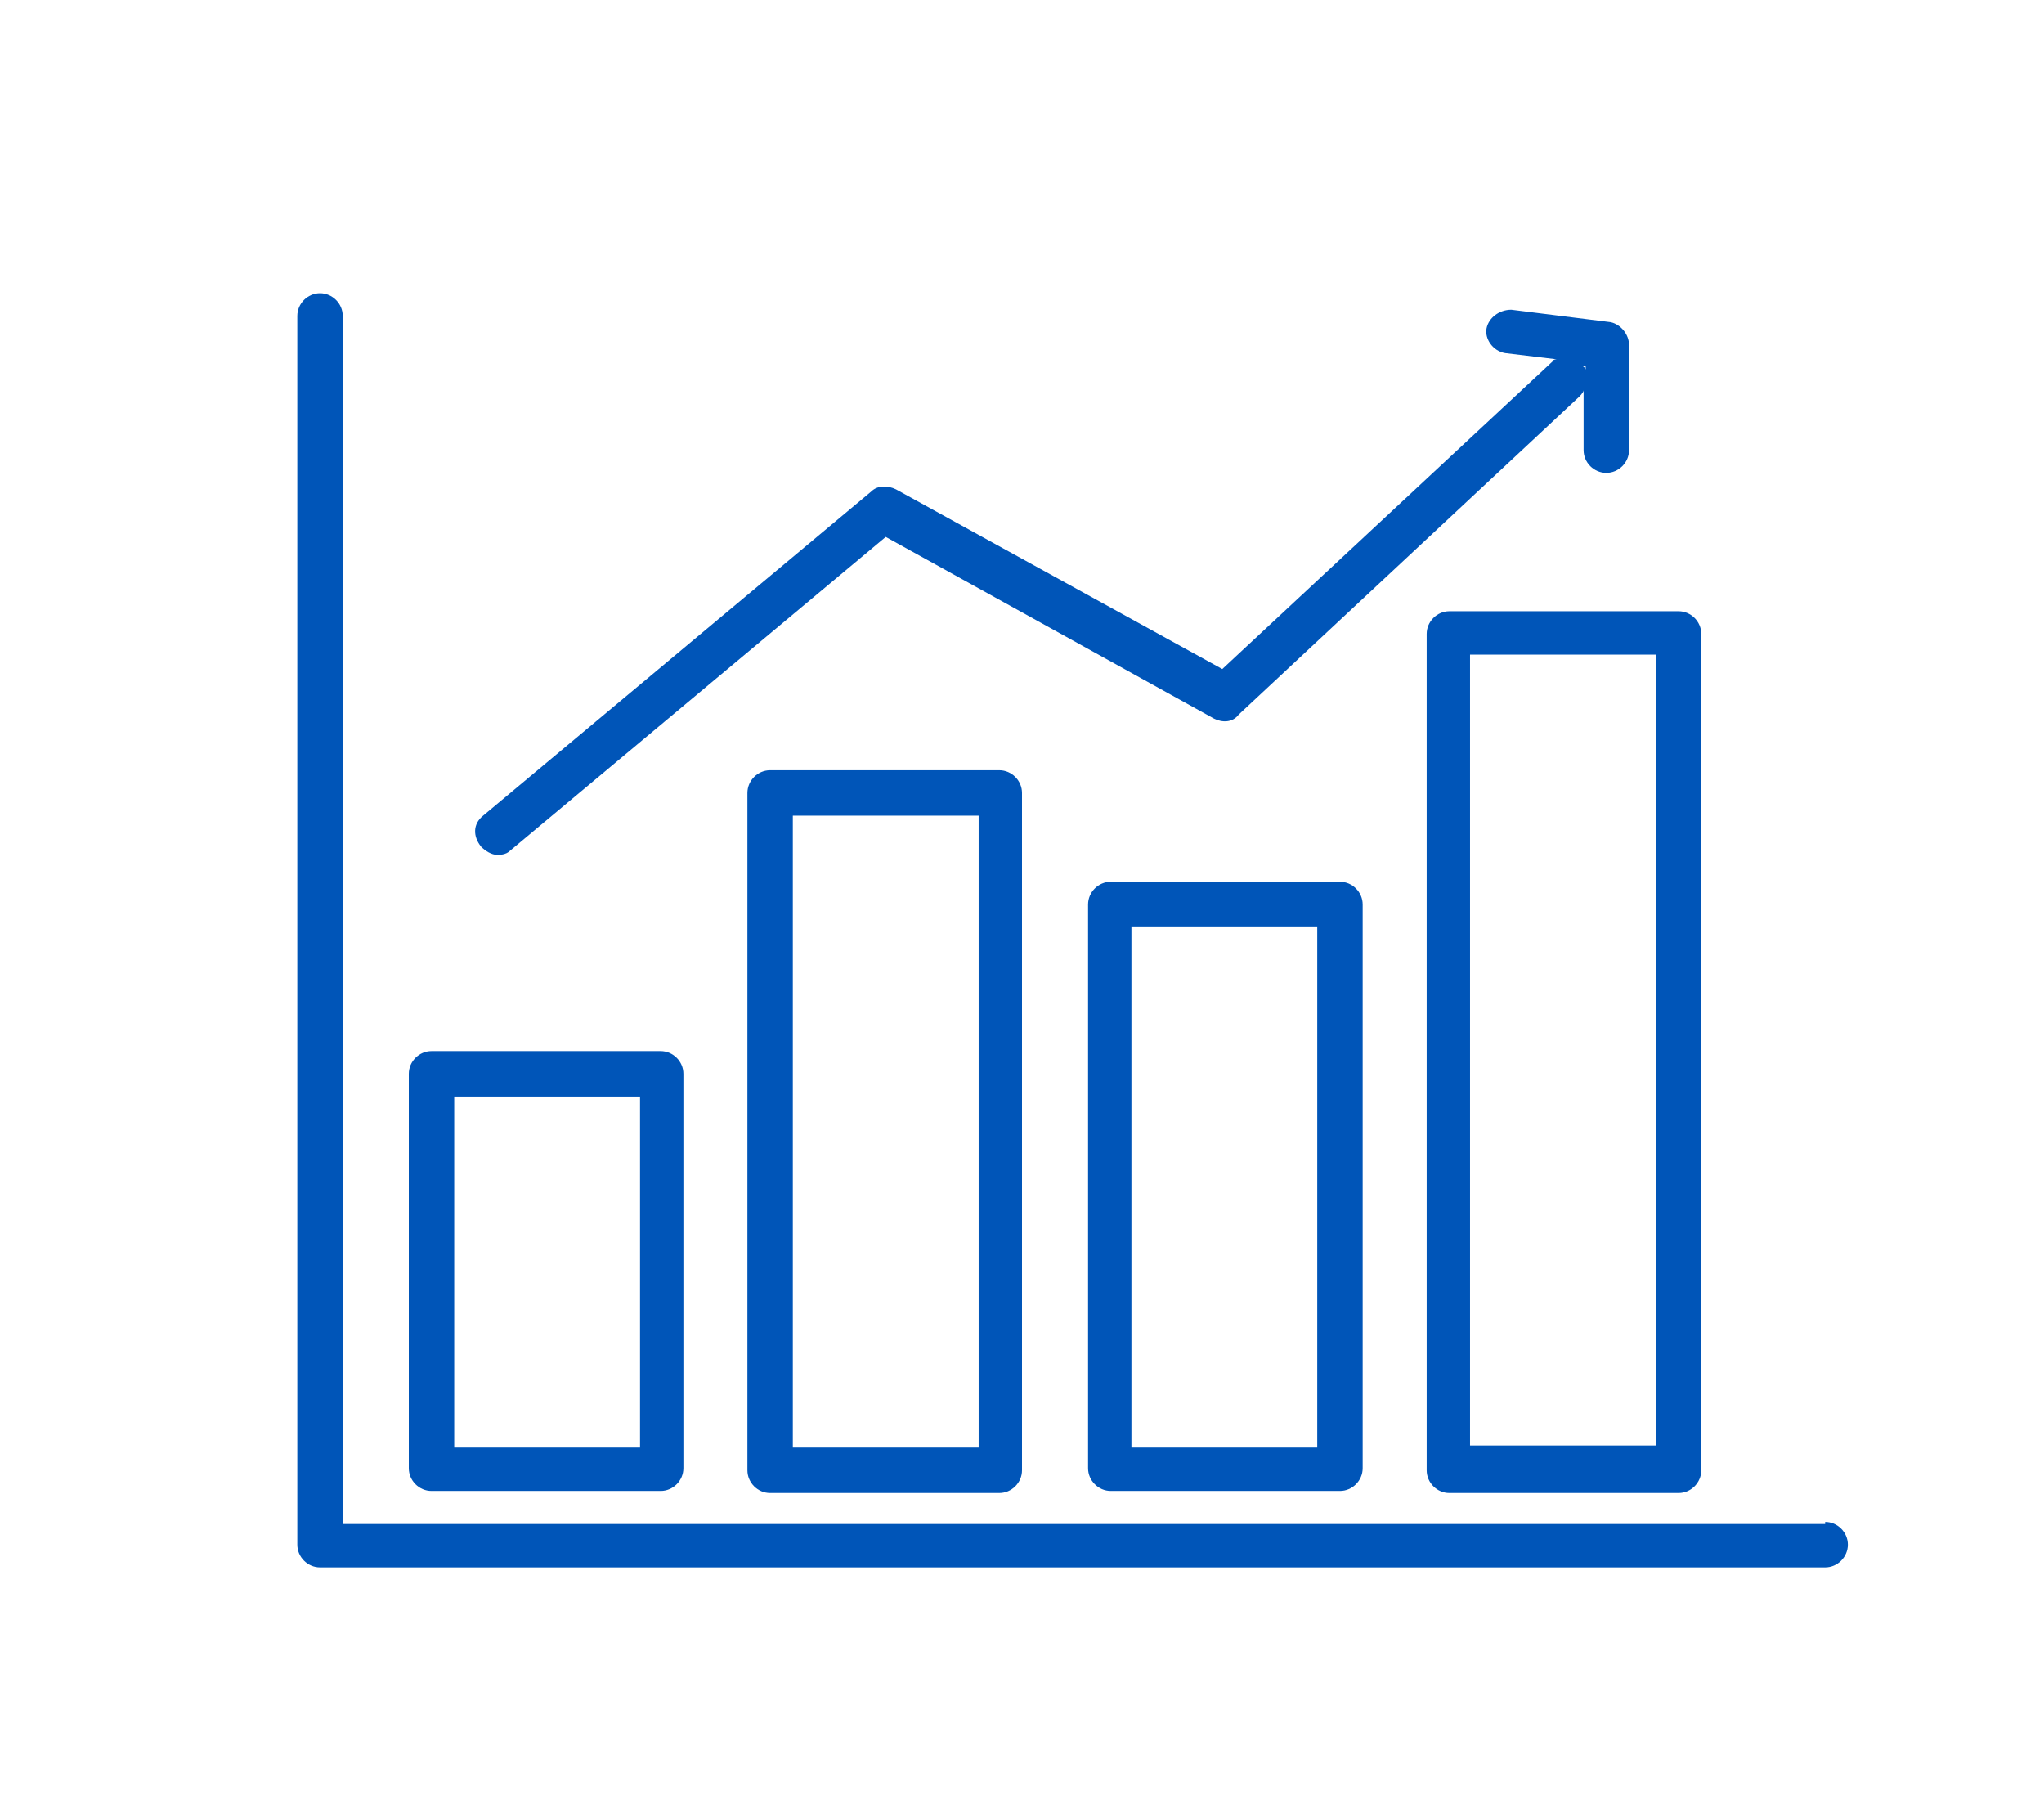 <?xml version="1.0" encoding="UTF-8"?>
<svg id="Layer_1" data-name="Layer 1" xmlns="http://www.w3.org/2000/svg" version="1.1" viewBox="0 0 99 88">
  <defs>
    <style>
      .cls-1 {
        fill: #19559e;
        stroke: #0055b8;
        stroke-miterlimit: 10;
      }

      .cls-2 {
        fill: #0055b8;
        stroke-width: 0px;
      }
    </style>
  </defs>
  <path class="cls-2" d="M20.9,72.2h11.1c.6,0,1.1-.5,1.1-1.1v-19.1c0-.6-.5-1.1-1.1-1.1h-11.1c-.6,0-1.1.5-1.1,1.1v19.1c0,.6.5,1.1,1.1,1.1ZM22,53.1h9v17h-9v-17Z"/>
  <path class="cls-2" d="M37.3,37.3c-.6,0-1.1.5-1.1,1.1v32.8c0,.6.5,1.1,1.1,1.1h11.1c.6,0,1.1-.5,1.1-1.1v-32.8c0-.6-.5-1.1-1.1-1.1h-11.1ZM47.4,70.1h-9v-30.6h9v30.6Z"/>
  <path class="cls-2" d="M53.8,42.7c-.6,0-1.1.5-1.1,1.1v27.3c0,.6.5,1.1,1.1,1.1h11.1c.6,0,1.1-.5,1.1-1.1v-27.3c0-.6-.5-1.1-1.1-1.1,0,0-11.1,0-11.1,0ZM63.8,70.1h-9v-25.2h9v25.2Z"/>
  <path class="cls-2" d="M69.1,30.7v40.5c0,.6.5,1.1,1.1,1.1h11.1c.6,0,1.1-.5,1.1-1.1V30.7c0-.6-.5-1.1-1.1-1.1h-11.1c-.6,0-1.1.5-1.1,1.1ZM71.2,31.7h9v38.3h-9V31.7Z"/>
  <path class="cls-2" d="M24,41.4c.2,0,.5,0,.7-.2l18.2-15.2,15.9,8.8c.4.2.9.2,1.2-.2l16.5-15.4c0,0,.2-.2.2-.3v2.9c0,.6.5,1.1,1.1,1.1s1.1-.5,1.1-1.1v-5.1c0-.5-.4-1-.9-1.1l-4.8-.6c-.6,0-1.1.4-1.2.9s.3,1.1.9,1.2l2.5.3c0,0-.2,0-.2.1l-16,14.9-15.8-8.7c-.4-.2-.9-.2-1.2.1l-18.8,15.7c-.5.4-.5,1-.1,1.5.2.2.5.4.8.4h0ZM76.8,17.6v.3c0,0,0-.1-.2-.2,0,0,0,0,0,0,0,0,.2,0,.2,0Z"/>
  <path class="cls-2" d="M88.4,73.8H16.6V15.3c0-.6-.5-1.1-1.1-1.1s-1.1.5-1.1,1.1v59.5c0,.6.5,1.1,1.1,1.1h72.9c.6,0,1.1-.5,1.1-1.1s-.5-1.1-1.1-1.1h0Z"/>
  <rect class="cls-1" x="154.5" y="-136.5" width="266" height="366"/>
</svg>